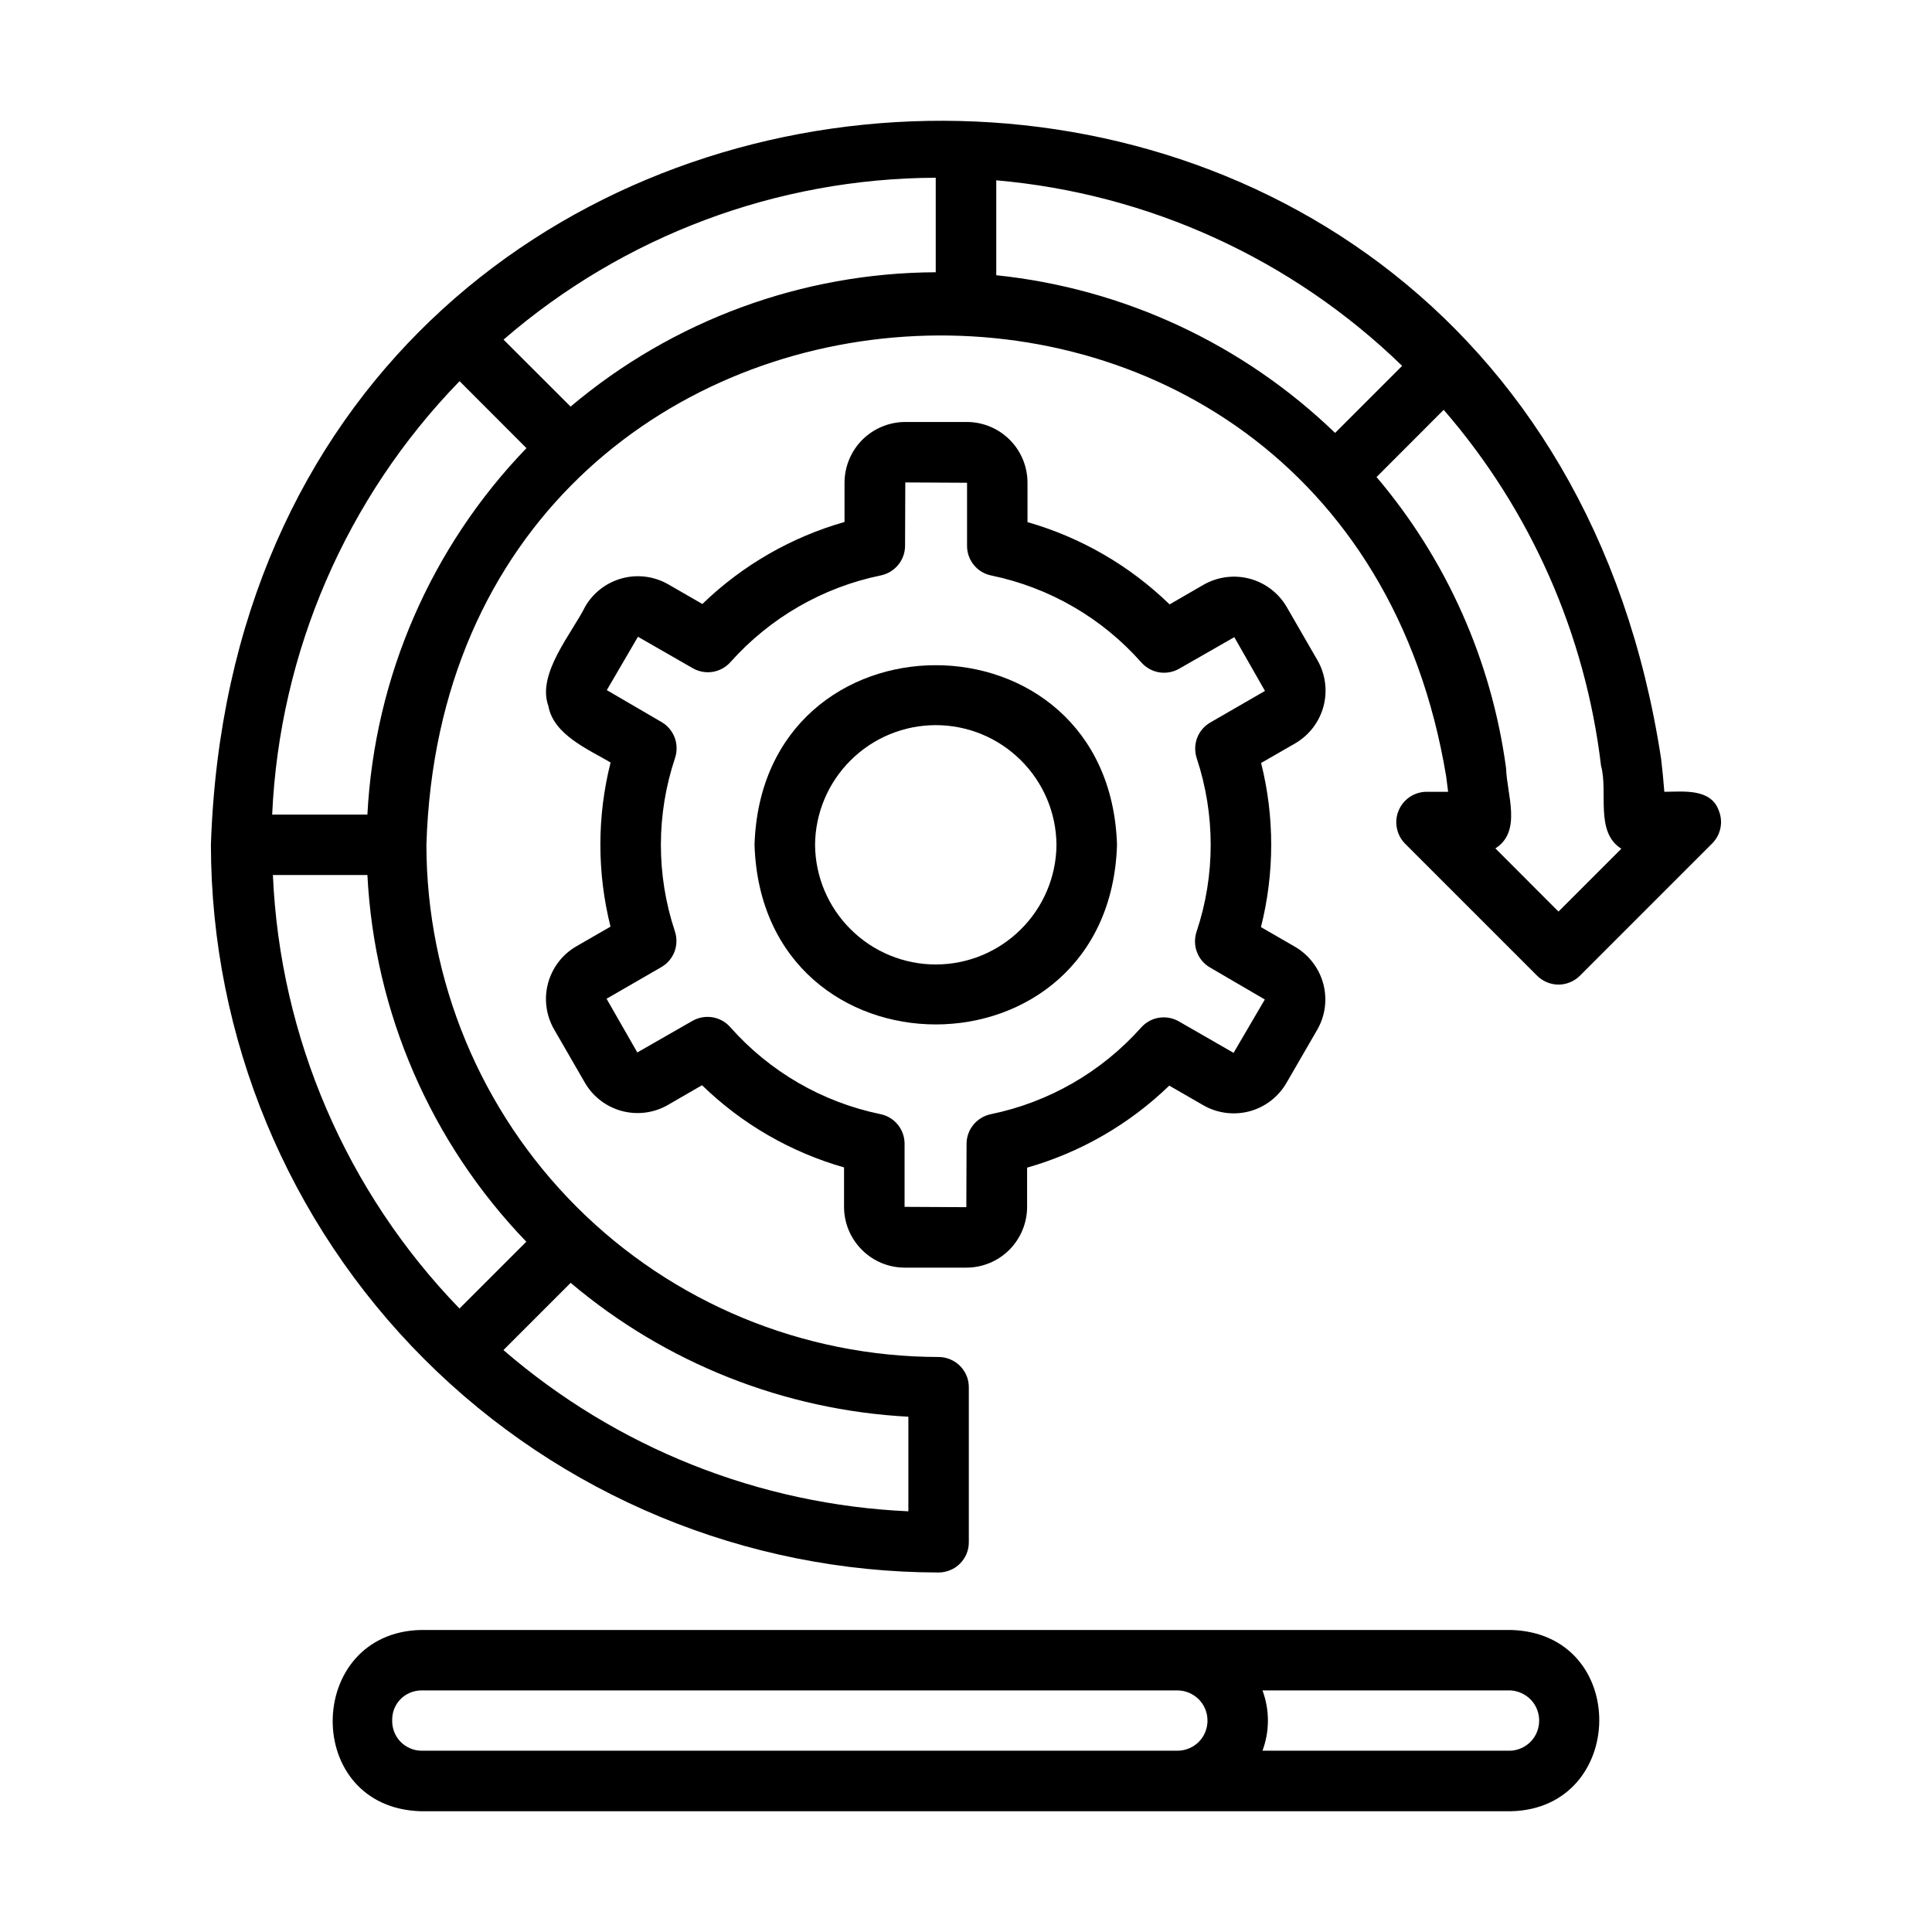<svg width="24" height="24" viewBox="0 0 24 24" fill="none" xmlns="http://www.w3.org/2000/svg">
<path d="M21.351 10.068C21.251 9.79 20.908 9.835 20.675 9.836C20.664 9.698 20.651 9.561 20.635 9.427C18.924 -1.769 2.993 -0.826 2.62 10.495C2.623 12.891 3.576 15.189 5.271 16.884C6.965 18.578 9.263 19.531 11.659 19.534C11.709 19.534 11.758 19.524 11.803 19.505C11.849 19.487 11.89 19.459 11.925 19.424C11.96 19.389 11.988 19.348 12.007 19.302C12.026 19.256 12.035 19.207 12.035 19.158V17.233C12.035 17.184 12.026 17.135 12.007 17.089C11.988 17.044 11.96 17.002 11.925 16.967C11.89 16.932 11.849 16.905 11.803 16.886C11.758 16.867 11.709 16.857 11.659 16.857C9.973 16.855 8.355 16.184 7.163 14.992C5.97 13.799 5.299 12.181 5.297 10.495C5.537 2.585 16.676 1.854 17.965 9.646C17.974 9.71 17.982 9.773 17.989 9.836H17.717C17.644 9.837 17.572 9.86 17.511 9.901C17.45 9.943 17.402 10.001 17.374 10.07C17.345 10.138 17.338 10.213 17.352 10.285C17.366 10.358 17.4 10.425 17.452 10.478L19.095 12.121C19.13 12.156 19.171 12.183 19.217 12.202C19.262 12.221 19.311 12.231 19.36 12.231C19.41 12.231 19.459 12.221 19.504 12.202C19.55 12.183 19.591 12.156 19.626 12.121L21.269 10.478C21.322 10.425 21.358 10.358 21.372 10.285C21.387 10.212 21.379 10.137 21.351 10.068ZM11.284 17.599V18.774C9.43 18.691 7.658 17.985 6.254 16.771L7.089 15.936C8.269 16.933 9.742 17.517 11.284 17.599ZM6.538 15.425L5.708 16.255C4.303 14.804 3.478 12.888 3.39 10.87H4.564C4.651 12.577 5.352 14.194 6.538 15.425ZM4.564 10.119H3.381C3.472 8.1 4.3 6.184 5.709 4.735L6.54 5.567C5.354 6.796 4.653 8.413 4.564 10.119ZM11.624 3.382C9.963 3.389 8.357 3.98 7.088 5.051L6.255 4.219C7.747 2.928 9.652 2.215 11.624 2.208V3.382ZM12.376 3.419V2.24C14.271 2.405 16.053 3.219 17.418 4.545L16.585 5.378C15.44 4.273 13.958 3.583 12.376 3.419ZM19.36 11.324L18.576 10.539C18.91 10.329 18.718 9.868 18.709 9.543C18.529 8.208 17.971 6.953 17.1 5.926L17.934 5.091C19.014 6.337 19.695 7.878 19.889 9.515C19.979 9.838 19.81 10.337 20.141 10.543L19.36 11.324Z" fill="black"/>
<path d="M11.24 15.747H12.004C12.204 15.747 12.396 15.668 12.538 15.526C12.679 15.384 12.759 15.193 12.759 14.992V14.505C13.422 14.316 14.029 13.966 14.525 13.486L14.95 13.731C15.123 13.83 15.329 13.856 15.522 13.805C15.715 13.753 15.879 13.627 15.98 13.454L16.363 12.792C16.463 12.619 16.49 12.413 16.438 12.22C16.386 12.027 16.26 11.862 16.087 11.761L15.664 11.517C15.833 10.848 15.834 10.148 15.666 9.478L16.09 9.234C16.263 9.133 16.389 8.968 16.441 8.775C16.492 8.582 16.466 8.376 16.366 8.202L15.984 7.54C15.883 7.367 15.718 7.241 15.525 7.189C15.332 7.138 15.127 7.164 14.953 7.263L14.529 7.508C14.034 7.027 13.428 6.676 12.764 6.486V5.997C12.764 5.797 12.685 5.605 12.543 5.463C12.402 5.322 12.21 5.242 12.01 5.242H11.246C11.046 5.242 10.854 5.322 10.712 5.463C10.571 5.605 10.491 5.797 10.491 5.997V6.484C9.828 6.673 9.221 7.023 8.725 7.503L8.3 7.258C8.126 7.159 7.921 7.132 7.728 7.184C7.535 7.236 7.37 7.362 7.27 7.534C7.108 7.862 6.665 8.372 6.812 8.769C6.874 9.127 7.309 9.309 7.585 9.472C7.416 10.141 7.416 10.842 7.584 11.511L7.159 11.756C6.986 11.856 6.86 12.021 6.808 12.214C6.756 12.407 6.783 12.613 6.883 12.787L7.266 13.45C7.366 13.623 7.531 13.749 7.724 13.801C7.918 13.853 8.124 13.826 8.297 13.726L8.721 13.481C9.215 13.962 9.822 14.313 10.485 14.502V14.992C10.485 15.193 10.565 15.384 10.707 15.526C10.848 15.668 11.04 15.747 11.24 15.747ZM9.071 12.759C9.014 12.694 8.936 12.651 8.85 12.637C8.764 12.623 8.677 12.639 8.601 12.682L7.917 13.074L7.535 12.407L8.215 12.014C8.29 11.971 8.348 11.903 8.379 11.822C8.409 11.741 8.411 11.652 8.384 11.57C8.151 10.87 8.152 10.114 8.386 9.415C8.413 9.332 8.411 9.243 8.381 9.162C8.35 9.081 8.292 9.012 8.217 8.969L7.538 8.573L7.925 7.91L8.606 8.301C8.681 8.344 8.768 8.36 8.854 8.346C8.939 8.332 9.017 8.289 9.074 8.225C9.565 7.674 10.22 7.296 10.942 7.148C11.027 7.13 11.103 7.084 11.158 7.017C11.213 6.95 11.243 6.866 11.243 6.78L11.246 5.993L12.013 5.997V6.781C12.013 6.868 12.043 6.952 12.098 7.019C12.152 7.086 12.229 7.132 12.314 7.149C13.036 7.298 13.69 7.677 14.178 8.229C14.236 8.294 14.314 8.338 14.399 8.352C14.485 8.366 14.573 8.35 14.648 8.307L15.333 7.915L15.714 8.583L15.035 8.975C14.96 9.018 14.902 9.086 14.871 9.167C14.841 9.248 14.839 9.337 14.866 9.419C15.098 10.119 15.098 10.875 14.864 11.574C14.837 11.656 14.838 11.746 14.869 11.827C14.899 11.908 14.957 11.976 15.032 12.019L15.712 12.416L15.324 13.079L14.644 12.688C14.569 12.645 14.481 12.629 14.396 12.643C14.311 12.656 14.233 12.7 14.176 12.764C13.685 13.315 13.03 13.693 12.308 13.841C12.223 13.859 12.147 13.905 12.092 13.972C12.037 14.039 12.007 14.123 12.007 14.21L12.004 14.996L11.237 14.992V14.208C11.237 14.121 11.207 14.037 11.152 13.97C11.097 13.903 11.021 13.857 10.936 13.84C10.214 13.691 9.56 13.312 9.071 12.759Z" fill="black"/>
<path d="M13.876 10.495C13.781 7.519 9.467 7.52 9.373 10.495C9.468 13.47 13.782 13.469 13.876 10.495ZM10.125 10.495C10.128 10.099 10.288 9.721 10.569 9.443C10.85 9.164 11.229 9.008 11.625 9.008C12.02 9.008 12.399 9.164 12.68 9.443C12.961 9.721 13.121 10.099 13.124 10.495C13.121 10.89 12.961 11.268 12.68 11.546C12.399 11.825 12.02 11.981 11.624 11.981C11.229 11.981 10.85 11.825 10.569 11.546C10.288 11.268 10.128 10.89 10.125 10.495Z" fill="black"/>
<path d="M18.766 20.248H5.233C3.784 20.277 3.748 22.462 5.233 22.5H18.766C20.216 22.471 20.251 20.286 18.766 20.248ZM14.626 21.748H5.233C5.184 21.747 5.135 21.737 5.09 21.716C5.044 21.696 5.004 21.667 4.97 21.631C4.937 21.595 4.91 21.552 4.894 21.506C4.877 21.459 4.87 21.41 4.872 21.36C4.872 21.265 4.91 21.173 4.978 21.105C5.046 21.038 5.137 21 5.233 20.999H14.626C14.725 20.999 14.82 21.039 14.891 21.109C14.961 21.179 15 21.275 15 21.374C15 21.473 14.961 21.569 14.891 21.639C14.82 21.709 14.725 21.748 14.626 21.748ZM18.766 21.748H15.683C15.773 21.507 15.773 21.241 15.683 20.999H18.766C18.862 21.005 18.952 21.047 19.018 21.116C19.084 21.186 19.12 21.278 19.12 21.374C19.12 21.47 19.084 21.562 19.018 21.632C18.952 21.701 18.862 21.743 18.766 21.748Z" fill="black"/>
</svg>

